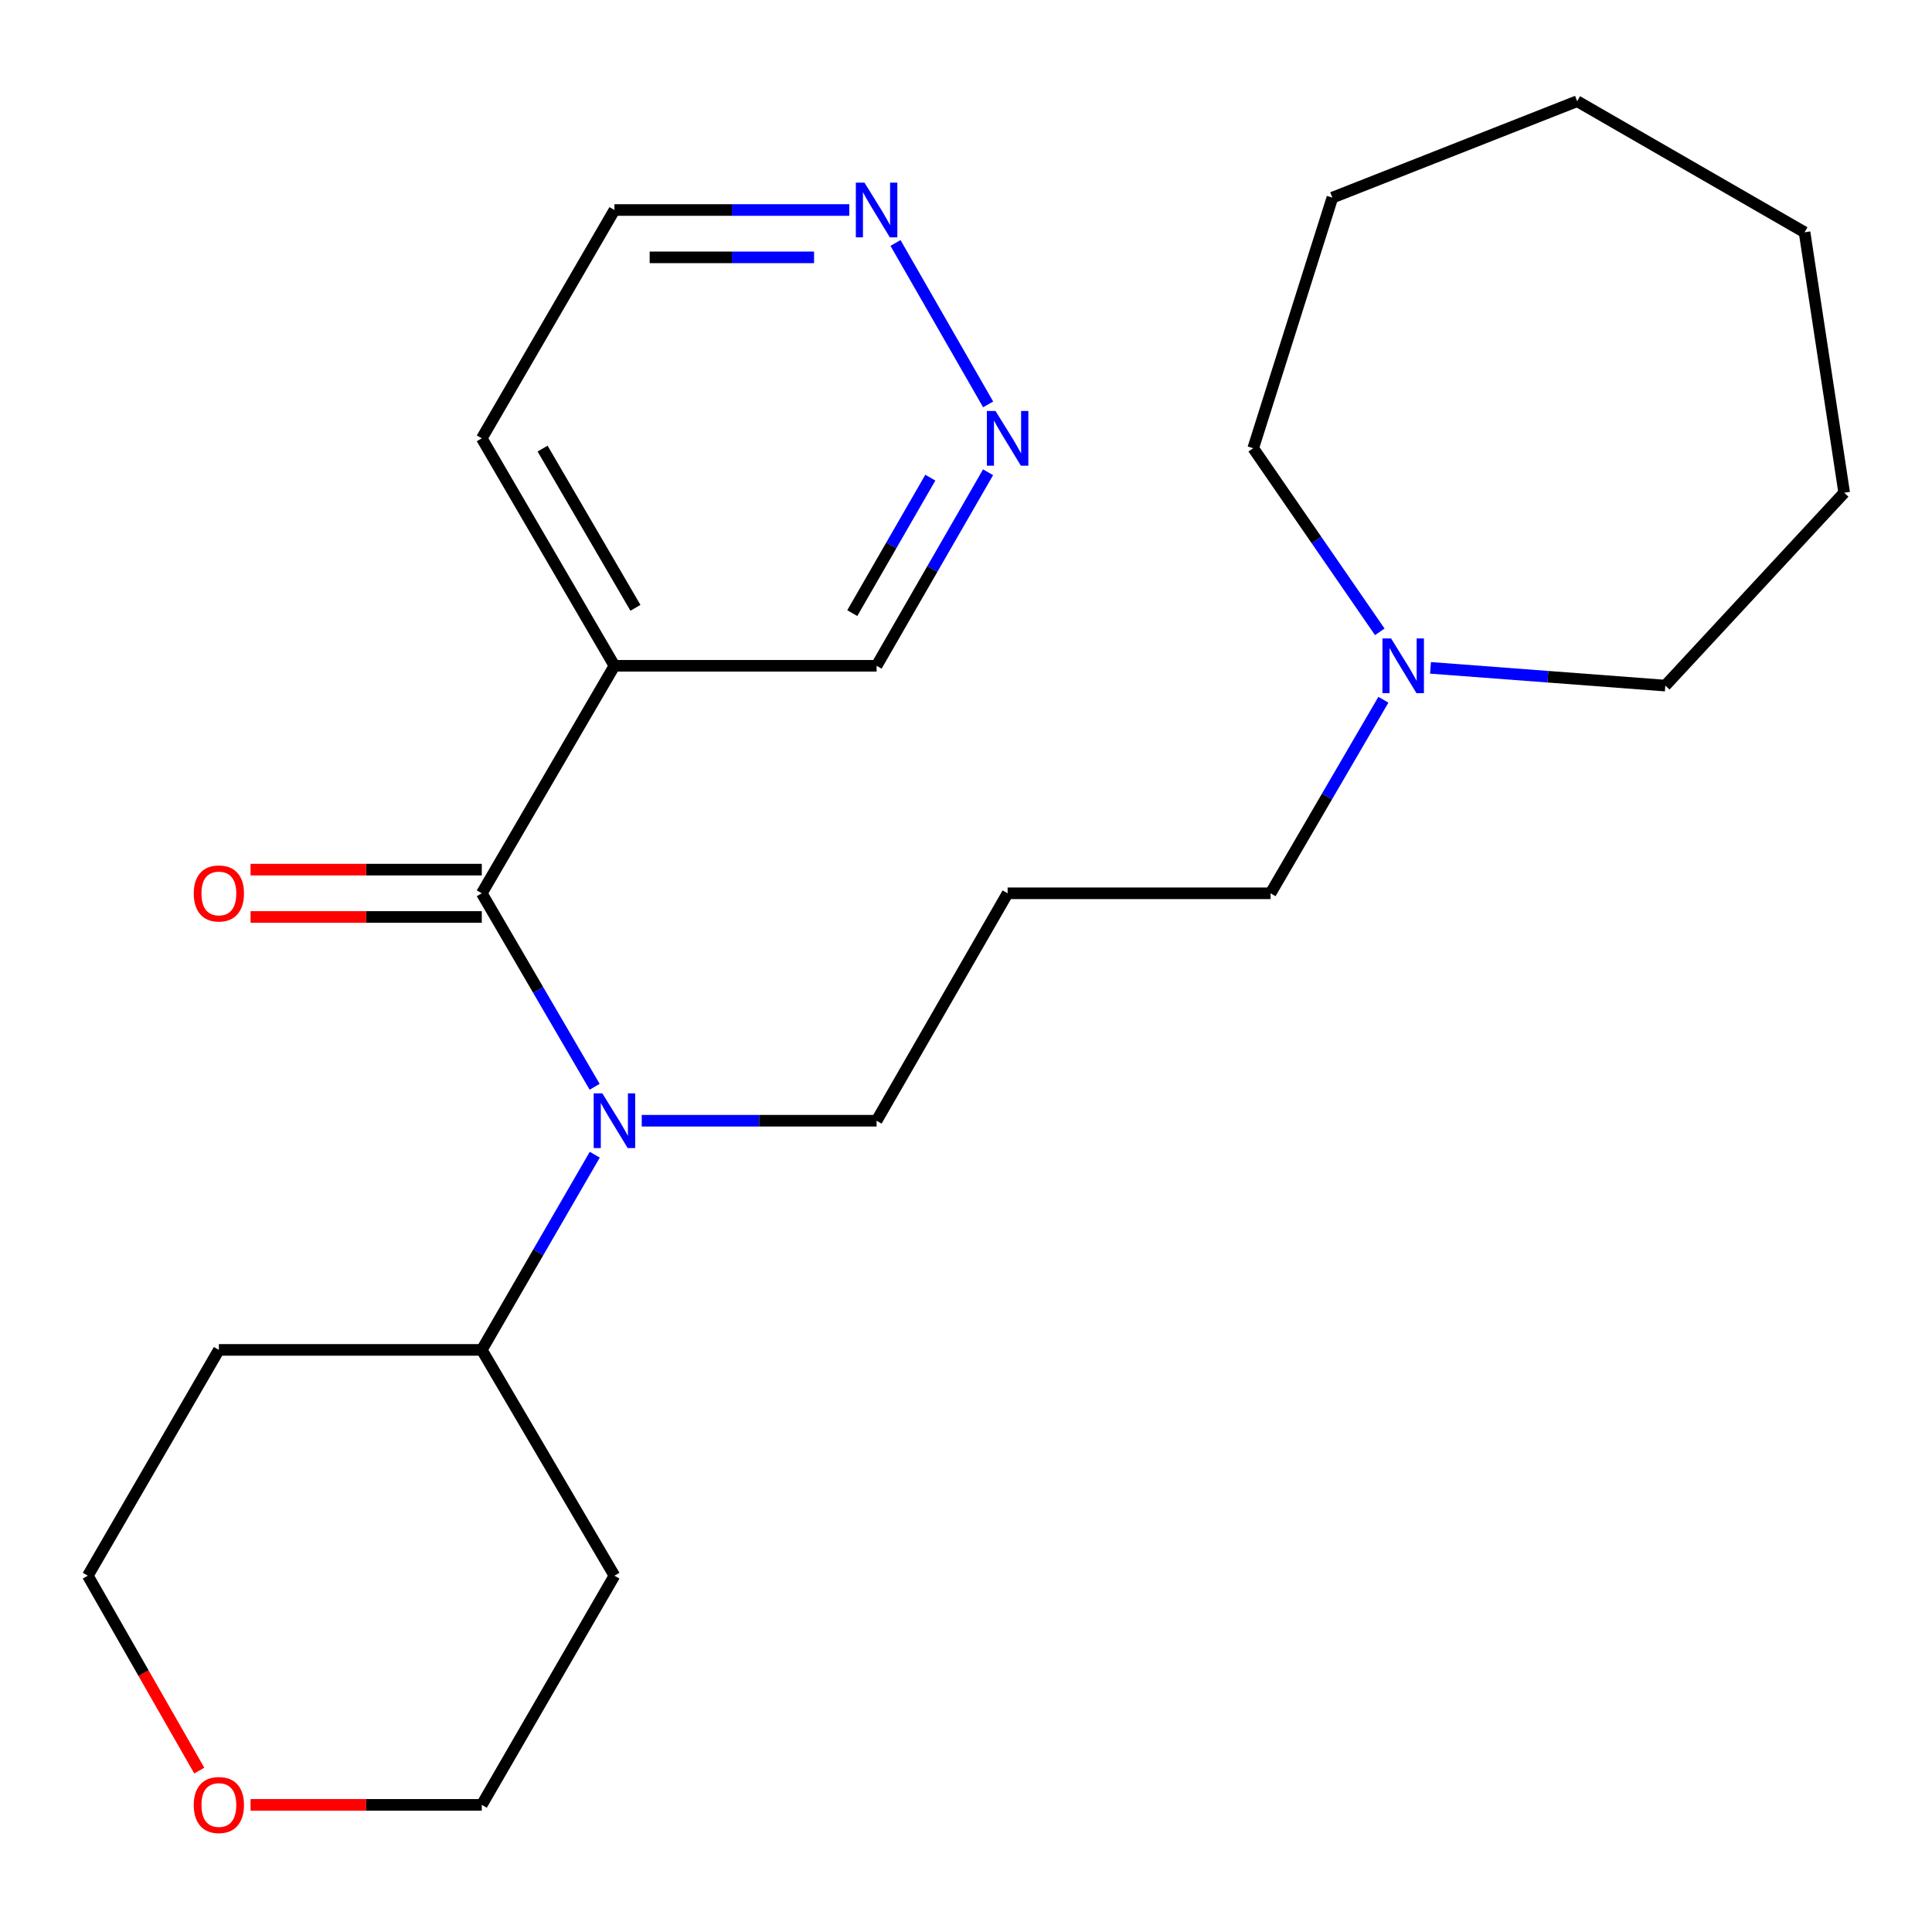 <?xml version='1.0' encoding='iso-8859-1'?>
<svg version='1.1' baseProfile='full'
              xmlns='http://www.w3.org/2000/svg'
                      xmlns:rdkit='http://www.rdkit.org/xml'
                      xmlns:xlink='http://www.w3.org/1999/xlink'
                  xml:space='preserve'
width='1000px' height='1000px' viewBox='0 0 1000 1000'>
<!-- END OF HEADER -->
<rect style='opacity:1.0;fill:#FFFFFF;stroke:none' width='1000' height='1000' x='0' y='0'> </rect>
<path class='bond-0' d='M 249.37,462.371 L 278.578,512.446' style='fill:none;fill-rule:evenodd;stroke:#000000;stroke-width:6px;stroke-linecap:butt;stroke-linejoin:miter;stroke-opacity:1' />
<path class='bond-0' d='M 278.578,512.446 L 307.786,562.521' style='fill:none;fill-rule:evenodd;stroke:#0000FF;stroke-width:6px;stroke-linecap:butt;stroke-linejoin:miter;stroke-opacity:1' />
<path class='bond-1' d='M 249.37,462.371 L 318.032,344.612' style='fill:none;fill-rule:evenodd;stroke:#000000;stroke-width:6px;stroke-linecap:butt;stroke-linejoin:miter;stroke-opacity:1' />
<path class='bond-5' d='M 249.37,450.117 L 189.529,450.117' style='fill:none;fill-rule:evenodd;stroke:#000000;stroke-width:6px;stroke-linecap:butt;stroke-linejoin:miter;stroke-opacity:1' />
<path class='bond-5' d='M 189.529,450.117 L 129.688,450.117' style='fill:none;fill-rule:evenodd;stroke:#FF0000;stroke-width:6px;stroke-linecap:butt;stroke-linejoin:miter;stroke-opacity:1' />
<path class='bond-5' d='M 249.37,474.624 L 189.529,474.624' style='fill:none;fill-rule:evenodd;stroke:#000000;stroke-width:6px;stroke-linecap:butt;stroke-linejoin:miter;stroke-opacity:1' />
<path class='bond-5' d='M 189.529,474.624 L 129.688,474.624' style='fill:none;fill-rule:evenodd;stroke:#FF0000;stroke-width:6px;stroke-linecap:butt;stroke-linejoin:miter;stroke-opacity:1' />
<path class='bond-6' d='M 307.852,597.675 L 278.611,648.189' style='fill:none;fill-rule:evenodd;stroke:#0000FF;stroke-width:6px;stroke-linecap:butt;stroke-linejoin:miter;stroke-opacity:1' />
<path class='bond-6' d='M 278.611,648.189 L 249.37,698.704' style='fill:none;fill-rule:evenodd;stroke:#000000;stroke-width:6px;stroke-linecap:butt;stroke-linejoin:miter;stroke-opacity:1' />
<path class='bond-10' d='M 332.164,580.088 L 392.943,580.088' style='fill:none;fill-rule:evenodd;stroke:#0000FF;stroke-width:6px;stroke-linecap:butt;stroke-linejoin:miter;stroke-opacity:1' />
<path class='bond-10' d='M 392.943,580.088 L 453.722,580.088' style='fill:none;fill-rule:evenodd;stroke:#000000;stroke-width:6px;stroke-linecap:butt;stroke-linejoin:miter;stroke-opacity:1' />
<path class='bond-9' d='M 318.032,344.612 L 453.722,344.612' style='fill:none;fill-rule:evenodd;stroke:#000000;stroke-width:6px;stroke-linecap:butt;stroke-linejoin:miter;stroke-opacity:1' />
<path class='bond-14' d='M 318.032,344.612 L 249.37,226.881' style='fill:none;fill-rule:evenodd;stroke:#000000;stroke-width:6px;stroke-linecap:butt;stroke-linejoin:miter;stroke-opacity:1' />
<path class='bond-14' d='M 328.903,314.606 L 280.84,232.194' style='fill:none;fill-rule:evenodd;stroke:#000000;stroke-width:6px;stroke-linecap:butt;stroke-linejoin:miter;stroke-opacity:1' />
<path class='bond-2' d='M 716.044,362.18 L 686.841,412.275' style='fill:none;fill-rule:evenodd;stroke:#0000FF;stroke-width:6px;stroke-linecap:butt;stroke-linejoin:miter;stroke-opacity:1' />
<path class='bond-2' d='M 686.841,412.275 L 657.637,462.371' style='fill:none;fill-rule:evenodd;stroke:#000000;stroke-width:6px;stroke-linecap:butt;stroke-linejoin:miter;stroke-opacity:1' />
<path class='bond-15' d='M 740.427,345.681 L 801.194,350.273' style='fill:none;fill-rule:evenodd;stroke:#0000FF;stroke-width:6px;stroke-linecap:butt;stroke-linejoin:miter;stroke-opacity:1' />
<path class='bond-15' d='M 801.194,350.273 L 861.962,354.865' style='fill:none;fill-rule:evenodd;stroke:#000000;stroke-width:6px;stroke-linecap:butt;stroke-linejoin:miter;stroke-opacity:1' />
<path class='bond-16' d='M 714.169,327.033 L 681.417,279.517' style='fill:none;fill-rule:evenodd;stroke:#0000FF;stroke-width:6px;stroke-linecap:butt;stroke-linejoin:miter;stroke-opacity:1' />
<path class='bond-16' d='M 681.417,279.517 L 648.665,232' style='fill:none;fill-rule:evenodd;stroke:#000000;stroke-width:6px;stroke-linecap:butt;stroke-linejoin:miter;stroke-opacity:1' />
<path class='bond-3' d='M 511.426,244.438 L 482.574,294.525' style='fill:none;fill-rule:evenodd;stroke:#0000FF;stroke-width:6px;stroke-linecap:butt;stroke-linejoin:miter;stroke-opacity:1' />
<path class='bond-3' d='M 482.574,294.525 L 453.722,344.612' style='fill:none;fill-rule:evenodd;stroke:#000000;stroke-width:6px;stroke-linecap:butt;stroke-linejoin:miter;stroke-opacity:1' />
<path class='bond-3' d='M 481.534,247.231 L 461.338,282.292' style='fill:none;fill-rule:evenodd;stroke:#0000FF;stroke-width:6px;stroke-linecap:butt;stroke-linejoin:miter;stroke-opacity:1' />
<path class='bond-3' d='M 461.338,282.292 L 441.141,317.353' style='fill:none;fill-rule:evenodd;stroke:#000000;stroke-width:6px;stroke-linecap:butt;stroke-linejoin:miter;stroke-opacity:1' />
<path class='bond-24' d='M 511.459,209.315 L 463.512,125.761' style='fill:none;fill-rule:evenodd;stroke:#0000FF;stroke-width:6px;stroke-linecap:butt;stroke-linejoin:miter;stroke-opacity:1' />
<path class='bond-4' d='M 439.589,108.701 L 378.811,108.701' style='fill:none;fill-rule:evenodd;stroke:#0000FF;stroke-width:6px;stroke-linecap:butt;stroke-linejoin:miter;stroke-opacity:1' />
<path class='bond-4' d='M 378.811,108.701 L 318.032,108.701' style='fill:none;fill-rule:evenodd;stroke:#000000;stroke-width:6px;stroke-linecap:butt;stroke-linejoin:miter;stroke-opacity:1' />
<path class='bond-4' d='M 421.356,133.208 L 378.811,133.208' style='fill:none;fill-rule:evenodd;stroke:#0000FF;stroke-width:6px;stroke-linecap:butt;stroke-linejoin:miter;stroke-opacity:1' />
<path class='bond-4' d='M 378.811,133.208 L 336.266,133.208' style='fill:none;fill-rule:evenodd;stroke:#000000;stroke-width:6px;stroke-linecap:butt;stroke-linejoin:miter;stroke-opacity:1' />
<path class='bond-11' d='M 249.37,698.704 L 113.286,698.704' style='fill:none;fill-rule:evenodd;stroke:#000000;stroke-width:6px;stroke-linecap:butt;stroke-linejoin:miter;stroke-opacity:1' />
<path class='bond-12' d='M 249.37,698.704 L 318.032,815.578' style='fill:none;fill-rule:evenodd;stroke:#000000;stroke-width:6px;stroke-linecap:butt;stroke-linejoin:miter;stroke-opacity:1' />
<path class='bond-7' d='M 129.688,934.194 L 189.529,934.194' style='fill:none;fill-rule:evenodd;stroke:#FF0000;stroke-width:6px;stroke-linecap:butt;stroke-linejoin:miter;stroke-opacity:1' />
<path class='bond-7' d='M 189.529,934.194 L 249.37,934.194' style='fill:none;fill-rule:evenodd;stroke:#000000;stroke-width:6px;stroke-linecap:butt;stroke-linejoin:miter;stroke-opacity:1' />
<path class='bond-25' d='M 103.143,916.458 L 74.299,866.018' style='fill:none;fill-rule:evenodd;stroke:#FF0000;stroke-width:6px;stroke-linecap:butt;stroke-linejoin:miter;stroke-opacity:1' />
<path class='bond-25' d='M 74.299,866.018 L 45.455,815.578' style='fill:none;fill-rule:evenodd;stroke:#000000;stroke-width:6px;stroke-linecap:butt;stroke-linejoin:miter;stroke-opacity:1' />
<path class='bond-8' d='M 521.539,462.371 L 453.722,580.088' style='fill:none;fill-rule:evenodd;stroke:#000000;stroke-width:6px;stroke-linecap:butt;stroke-linejoin:miter;stroke-opacity:1' />
<path class='bond-13' d='M 521.539,462.371 L 657.637,462.371' style='fill:none;fill-rule:evenodd;stroke:#000000;stroke-width:6px;stroke-linecap:butt;stroke-linejoin:miter;stroke-opacity:1' />
<path class='bond-17' d='M 113.286,698.704 L 45.455,815.578' style='fill:none;fill-rule:evenodd;stroke:#000000;stroke-width:6px;stroke-linecap:butt;stroke-linejoin:miter;stroke-opacity:1' />
<path class='bond-18' d='M 318.032,815.578 L 249.37,934.194' style='fill:none;fill-rule:evenodd;stroke:#000000;stroke-width:6px;stroke-linecap:butt;stroke-linejoin:miter;stroke-opacity:1' />
<path class='bond-19' d='M 249.37,226.881 L 318.032,108.701' style='fill:none;fill-rule:evenodd;stroke:#000000;stroke-width:6px;stroke-linecap:butt;stroke-linejoin:miter;stroke-opacity:1' />
<path class='bond-20' d='M 861.962,354.865 L 954.545,255.037' style='fill:none;fill-rule:evenodd;stroke:#000000;stroke-width:6px;stroke-linecap:butt;stroke-linejoin:miter;stroke-opacity:1' />
<path class='bond-21' d='M 648.665,232 L 689.633,102.301' style='fill:none;fill-rule:evenodd;stroke:#000000;stroke-width:6px;stroke-linecap:butt;stroke-linejoin:miter;stroke-opacity:1' />
<path class='bond-23' d='M 954.545,255.037 L 934.041,120.233' style='fill:none;fill-rule:evenodd;stroke:#000000;stroke-width:6px;stroke-linecap:butt;stroke-linejoin:miter;stroke-opacity:1' />
<path class='bond-22' d='M 689.633,102.301 L 816.337,52.388' style='fill:none;fill-rule:evenodd;stroke:#000000;stroke-width:6px;stroke-linecap:butt;stroke-linejoin:miter;stroke-opacity:1' />
<path class='bond-26' d='M 816.337,52.388 L 934.041,120.233' style='fill:none;fill-rule:evenodd;stroke:#000000;stroke-width:6px;stroke-linecap:butt;stroke-linejoin:miter;stroke-opacity:1' />
<path  class='atom-1' d='M 311.772 565.928
L 321.052 580.928
Q 321.972 582.408, 323.452 585.088
Q 324.932 587.768, 325.012 587.928
L 325.012 565.928
L 328.772 565.928
L 328.772 594.248
L 324.892 594.248
L 314.932 577.848
Q 313.772 575.928, 312.532 573.728
Q 311.332 571.528, 310.972 570.848
L 310.972 594.248
L 307.292 594.248
L 307.292 565.928
L 311.772 565.928
' fill='#0000FF'/>
<path  class='atom-3' d='M 720.026 330.452
L 729.306 345.452
Q 730.226 346.932, 731.706 349.612
Q 733.186 352.292, 733.266 352.452
L 733.266 330.452
L 737.026 330.452
L 737.026 358.772
L 733.146 358.772
L 723.186 342.372
Q 722.026 340.452, 720.786 338.252
Q 719.586 336.052, 719.226 335.372
L 719.226 358.772
L 715.546 358.772
L 715.546 330.452
L 720.026 330.452
' fill='#0000FF'/>
<path  class='atom-4' d='M 515.279 212.721
L 524.559 227.721
Q 525.479 229.201, 526.959 231.881
Q 528.439 234.561, 528.519 234.721
L 528.519 212.721
L 532.279 212.721
L 532.279 241.041
L 528.399 241.041
L 518.439 224.641
Q 517.279 222.721, 516.039 220.521
Q 514.839 218.321, 514.479 217.641
L 514.479 241.041
L 510.799 241.041
L 510.799 212.721
L 515.279 212.721
' fill='#0000FF'/>
<path  class='atom-5' d='M 447.462 94.541
L 456.742 109.541
Q 457.662 111.021, 459.142 113.701
Q 460.622 116.381, 460.702 116.541
L 460.702 94.541
L 464.462 94.541
L 464.462 122.861
L 460.582 122.861
L 450.622 106.461
Q 449.462 104.541, 448.222 102.341
Q 447.022 100.141, 446.662 99.461
L 446.662 122.861
L 442.982 122.861
L 442.982 94.541
L 447.462 94.541
' fill='#0000FF'/>
<path  class='atom-6' d='M 100.286 462.451
Q 100.286 455.651, 103.646 451.851
Q 107.006 448.051, 113.286 448.051
Q 119.566 448.051, 122.926 451.851
Q 126.286 455.651, 126.286 462.451
Q 126.286 469.331, 122.886 473.251
Q 119.486 477.131, 113.286 477.131
Q 107.046 477.131, 103.646 473.251
Q 100.286 469.371, 100.286 462.451
M 113.286 473.931
Q 117.606 473.931, 119.926 471.051
Q 122.286 468.131, 122.286 462.451
Q 122.286 456.891, 119.926 454.091
Q 117.606 451.251, 113.286 451.251
Q 108.966 451.251, 106.606 454.051
Q 104.286 456.851, 104.286 462.451
Q 104.286 468.171, 106.606 471.051
Q 108.966 473.931, 113.286 473.931
' fill='#FF0000'/>
<path  class='atom-8' d='M 100.286 934.274
Q 100.286 927.474, 103.646 923.674
Q 107.006 919.874, 113.286 919.874
Q 119.566 919.874, 122.926 923.674
Q 126.286 927.474, 126.286 934.274
Q 126.286 941.154, 122.886 945.074
Q 119.486 948.954, 113.286 948.954
Q 107.046 948.954, 103.646 945.074
Q 100.286 941.194, 100.286 934.274
M 113.286 945.754
Q 117.606 945.754, 119.926 942.874
Q 122.286 939.954, 122.286 934.274
Q 122.286 928.714, 119.926 925.914
Q 117.606 923.074, 113.286 923.074
Q 108.966 923.074, 106.606 925.874
Q 104.286 928.674, 104.286 934.274
Q 104.286 939.994, 106.606 942.874
Q 108.966 945.754, 113.286 945.754
' fill='#FF0000'/>
</svg>
